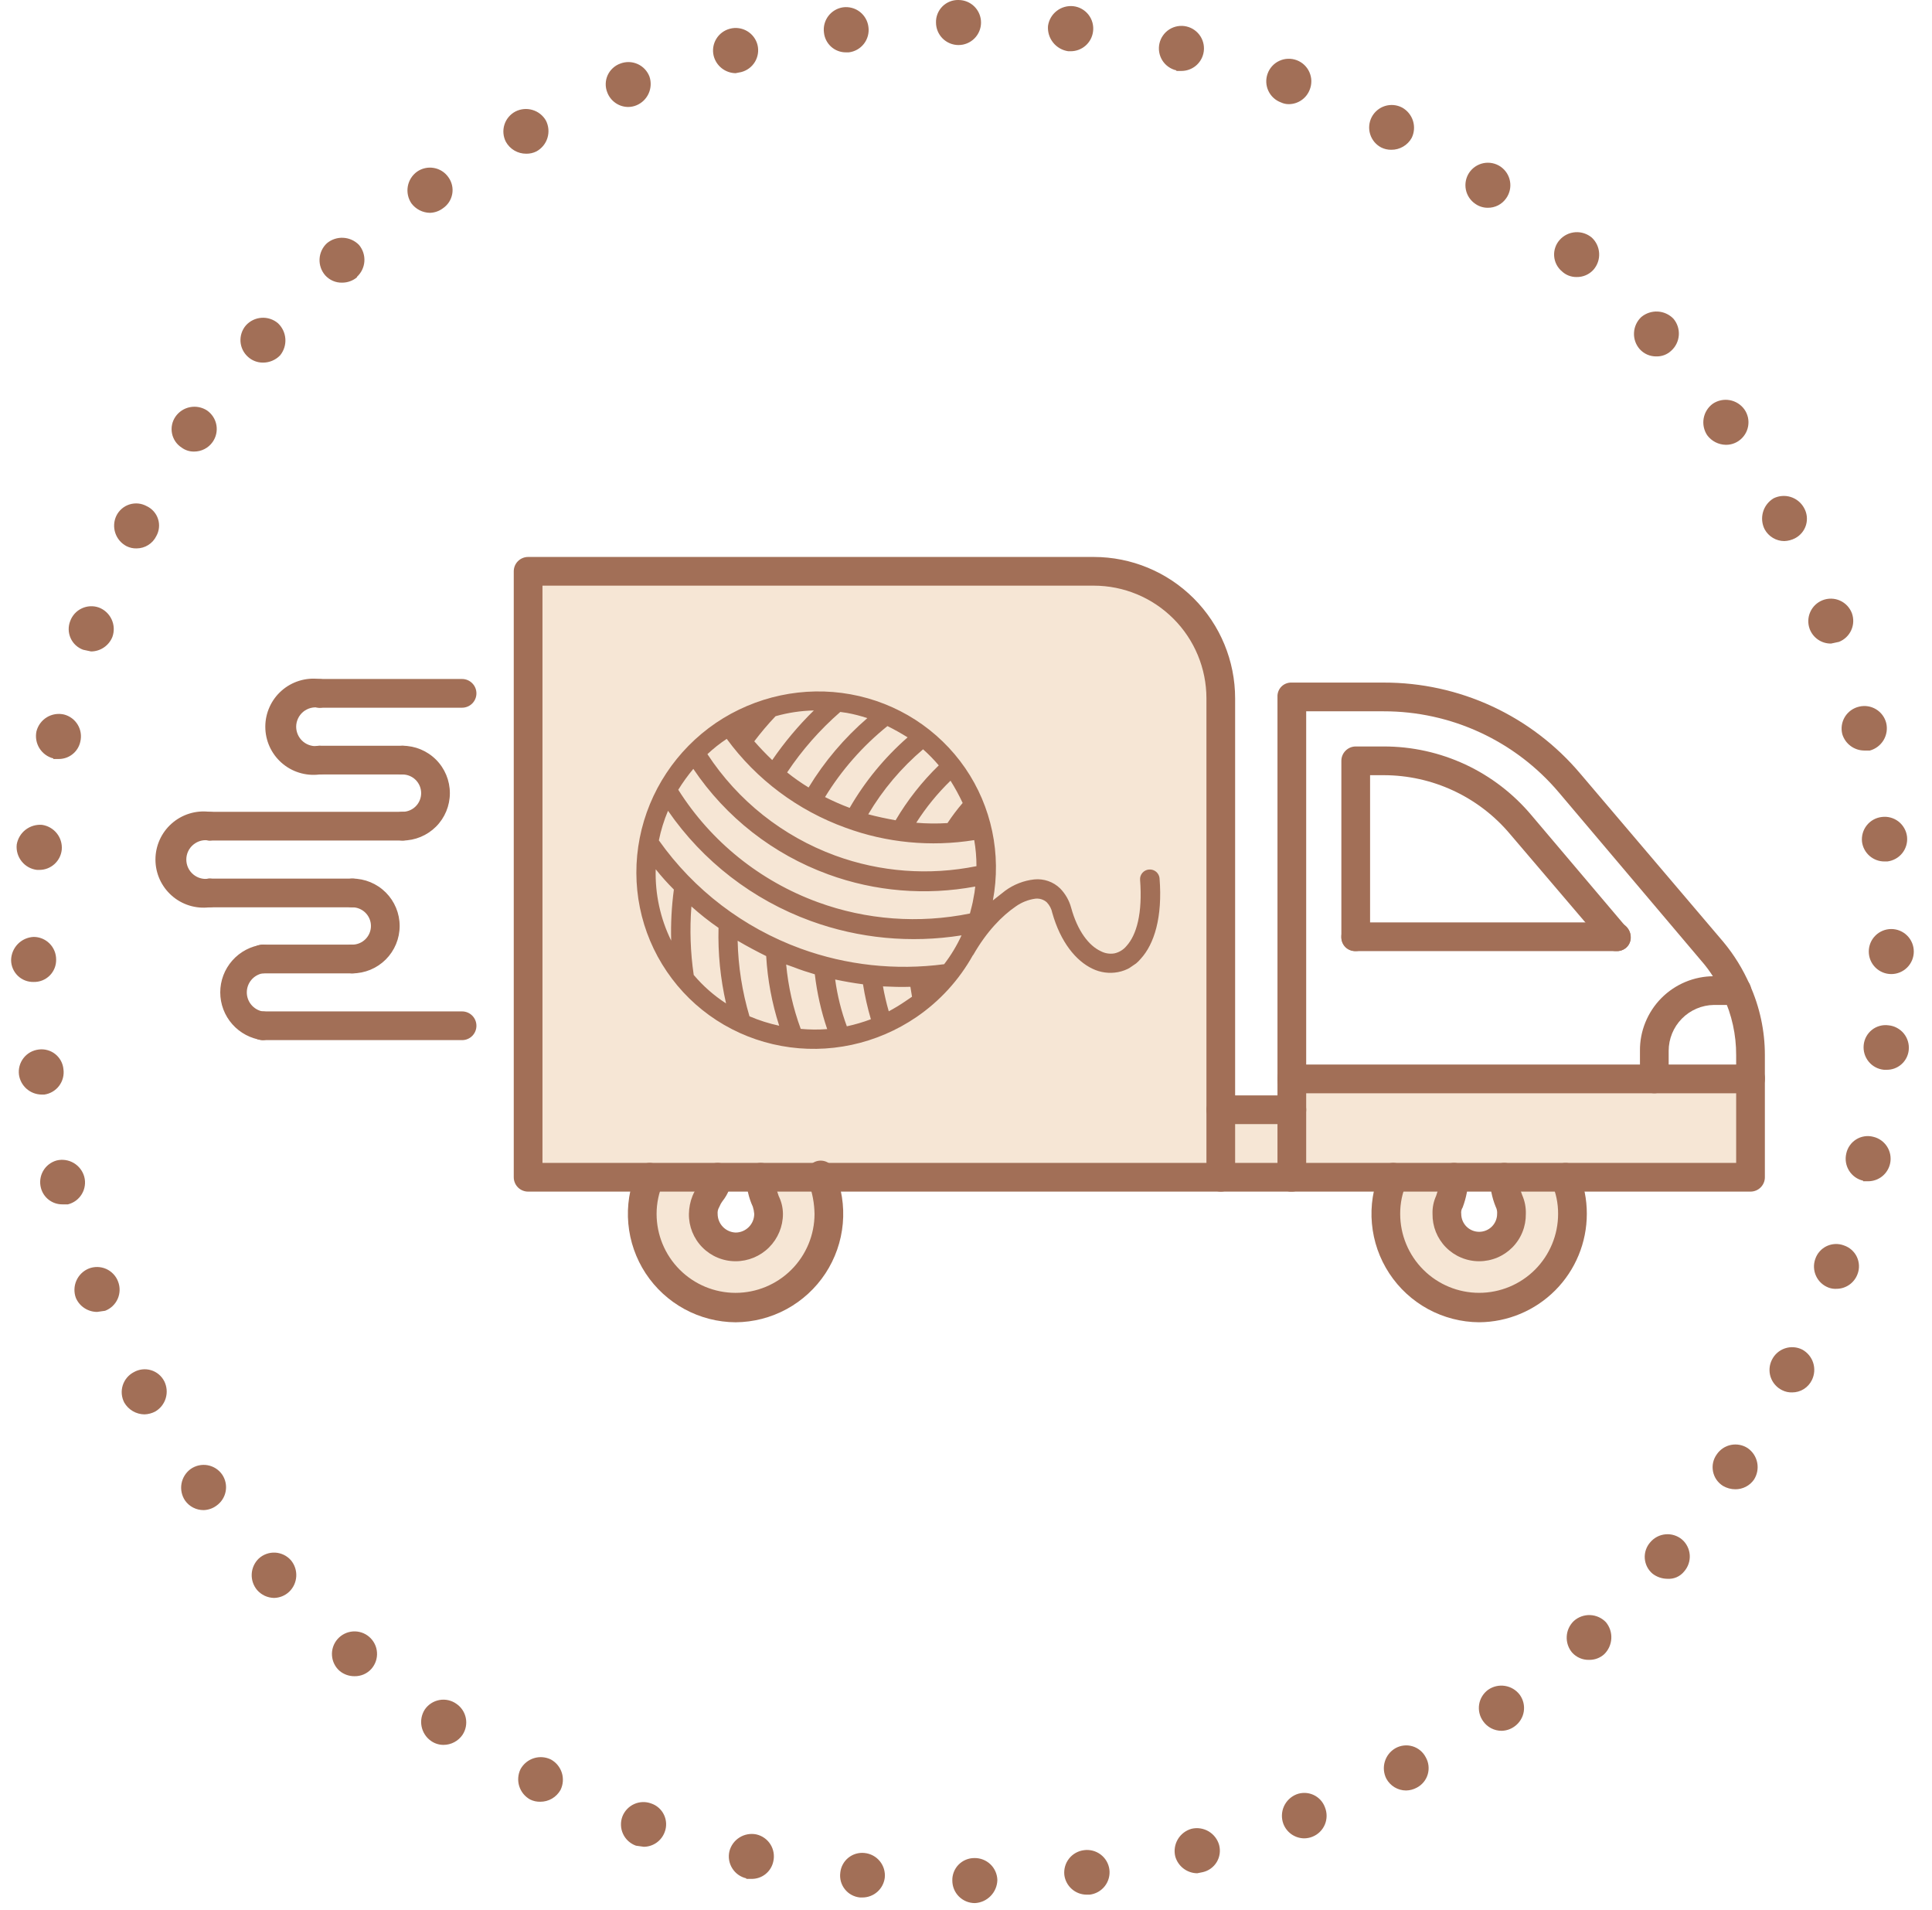 <svg width="87" height="86" viewBox="0 0 87 86" fill="none" xmlns="http://www.w3.org/2000/svg">
<path d="M42.884 84.666C42.88 84.534 42.904 84.403 42.952 84.28C43 84.157 43.072 84.045 43.164 83.951C43.257 83.856 43.367 83.781 43.488 83.73C43.61 83.679 43.741 83.652 43.873 83.652C44.006 83.649 44.138 83.672 44.263 83.72C44.387 83.768 44.501 83.84 44.597 83.931C44.694 84.023 44.771 84.133 44.825 84.255C44.879 84.377 44.909 84.508 44.912 84.641C44.906 84.91 44.798 85.167 44.609 85.36C44.421 85.553 44.167 85.668 43.898 85.68C43.629 85.68 43.371 85.573 43.181 85.383C42.991 85.193 42.884 84.935 42.884 84.666ZM38.727 85.427C38.594 85.414 38.465 85.375 38.349 85.312C38.231 85.249 38.129 85.162 38.046 85.058C37.963 84.954 37.902 84.834 37.866 84.706C37.831 84.577 37.822 84.443 37.839 84.311C37.852 84.181 37.89 84.055 37.952 83.94C38.014 83.825 38.098 83.723 38.199 83.64C38.301 83.558 38.417 83.496 38.543 83.459C38.668 83.422 38.8 83.41 38.929 83.424C39.063 83.437 39.192 83.476 39.311 83.539C39.429 83.602 39.533 83.688 39.618 83.791C39.703 83.895 39.767 84.015 39.805 84.143C39.843 84.272 39.856 84.406 39.842 84.54C39.811 84.786 39.691 85.012 39.504 85.176C39.317 85.34 39.076 85.429 38.828 85.427H38.727ZM47.928 84.413C47.9 84.148 47.977 83.882 48.143 83.673C48.309 83.464 48.551 83.329 48.816 83.297C49.081 83.261 49.35 83.332 49.564 83.493C49.778 83.655 49.919 83.894 49.956 84.159C49.974 84.293 49.965 84.428 49.93 84.558C49.895 84.688 49.834 84.809 49.752 84.915C49.669 85.022 49.566 85.11 49.449 85.176C49.332 85.242 49.203 85.284 49.069 85.3H48.942C48.694 85.302 48.454 85.213 48.267 85.049C48.08 84.886 47.959 84.659 47.928 84.413ZM33.606 84.565C33.476 84.535 33.353 84.48 33.245 84.403C33.136 84.325 33.044 84.227 32.974 84.114C32.903 84.001 32.855 83.875 32.833 83.744C32.811 83.612 32.816 83.478 32.846 83.348C32.912 83.089 33.075 82.866 33.302 82.724C33.528 82.583 33.801 82.534 34.062 82.588C34.192 82.618 34.315 82.673 34.423 82.75C34.532 82.827 34.624 82.925 34.695 83.038C34.766 83.151 34.813 83.277 34.835 83.409C34.857 83.54 34.853 83.675 34.823 83.804C34.776 84.03 34.651 84.232 34.47 84.376C34.29 84.519 34.065 84.595 33.834 84.59H33.606V84.565ZM52.922 83.576C52.86 83.314 52.902 83.038 53.039 82.807C53.176 82.575 53.398 82.406 53.657 82.334C53.919 82.272 54.195 82.314 54.427 82.451C54.658 82.588 54.828 82.81 54.9 83.069C54.933 83.198 54.941 83.331 54.922 83.463C54.904 83.594 54.858 83.72 54.79 83.834C54.721 83.947 54.631 84.046 54.523 84.123C54.416 84.201 54.294 84.257 54.164 84.286L53.911 84.337C53.686 84.334 53.468 84.258 53.29 84.121C53.111 83.984 52.983 83.793 52.922 83.576ZM28.638 83.095C28.51 83.049 28.393 82.979 28.293 82.888C28.193 82.797 28.112 82.687 28.056 82.564C27.999 82.441 27.967 82.308 27.963 82.173C27.958 82.038 27.981 81.903 28.029 81.776C28.126 81.53 28.315 81.33 28.557 81.221C28.798 81.112 29.073 81.102 29.322 81.194C29.449 81.236 29.565 81.303 29.665 81.392C29.765 81.481 29.846 81.589 29.902 81.71C29.959 81.831 29.991 81.962 29.996 82.095C30.001 82.229 29.979 82.362 29.93 82.486C29.859 82.678 29.731 82.843 29.564 82.961C29.396 83.079 29.197 83.143 28.992 83.145L28.638 83.095ZM57.789 82.106C57.697 81.854 57.706 81.575 57.815 81.329C57.924 81.084 58.124 80.89 58.372 80.788C58.495 80.739 58.627 80.716 58.759 80.719C58.891 80.722 59.021 80.752 59.142 80.806C59.263 80.861 59.371 80.939 59.461 81.035C59.551 81.132 59.62 81.247 59.665 81.371C59.765 81.62 59.763 81.898 59.659 82.145C59.554 82.392 59.356 82.588 59.107 82.689C58.987 82.739 58.858 82.764 58.727 82.765C58.523 82.763 58.324 82.698 58.156 82.581C57.989 82.463 57.861 82.298 57.789 82.106ZM23.872 81.016C23.638 80.887 23.463 80.673 23.382 80.418C23.302 80.163 23.323 79.887 23.441 79.647C23.57 79.413 23.784 79.238 24.039 79.157C24.294 79.077 24.57 79.098 24.81 79.216C25.044 79.345 25.219 79.559 25.3 79.814C25.38 80.069 25.359 80.345 25.241 80.585C25.15 80.747 25.018 80.882 24.857 80.976C24.697 81.07 24.514 81.118 24.328 81.117C24.17 81.121 24.014 81.086 23.872 81.016ZM62.428 80.078C62.308 79.841 62.283 79.567 62.359 79.313C62.434 79.058 62.604 78.842 62.834 78.709C62.95 78.643 63.078 78.601 63.21 78.586C63.343 78.57 63.477 78.582 63.605 78.62C63.733 78.658 63.852 78.721 63.954 78.806C64.057 78.891 64.141 78.996 64.203 79.115C64.269 79.231 64.311 79.359 64.326 79.491C64.341 79.624 64.33 79.758 64.292 79.886C64.254 80.014 64.191 80.133 64.106 80.235C64.021 80.338 63.916 80.423 63.797 80.484C63.649 80.564 63.484 80.608 63.315 80.61C63.133 80.609 62.955 80.56 62.799 80.466C62.643 80.372 62.515 80.238 62.428 80.078ZM19.41 78.38C19.189 78.226 19.036 77.991 18.984 77.726C18.931 77.461 18.985 77.187 19.132 76.96C19.208 76.85 19.305 76.755 19.418 76.683C19.53 76.61 19.657 76.561 19.788 76.537C19.921 76.513 20.056 76.516 20.187 76.545C20.318 76.575 20.442 76.629 20.551 76.707C20.771 76.856 20.924 77.086 20.976 77.347C21.028 77.608 20.976 77.878 20.83 78.101C20.735 78.242 20.606 78.357 20.456 78.436C20.306 78.516 20.138 78.557 19.968 78.557C19.768 78.557 19.573 78.495 19.41 78.38ZM66.788 77.493C66.71 77.384 66.653 77.262 66.622 77.132C66.591 77.002 66.586 76.867 66.607 76.735C66.628 76.603 66.675 76.477 66.746 76.363C66.816 76.25 66.908 76.151 67.016 76.073C67.237 75.921 67.507 75.859 67.772 75.902C68.037 75.944 68.274 76.087 68.436 76.301C68.514 76.409 68.571 76.532 68.602 76.662C68.633 76.791 68.638 76.926 68.617 77.058C68.596 77.19 68.549 77.317 68.478 77.43C68.408 77.544 68.316 77.643 68.208 77.721C68.039 77.847 67.835 77.918 67.625 77.923C67.461 77.924 67.299 77.886 67.153 77.811C67.008 77.736 66.882 77.627 66.788 77.493ZM15.304 75.236C15.201 75.149 15.117 75.042 15.056 74.921C14.995 74.801 14.959 74.67 14.95 74.535C14.94 74.401 14.958 74.266 15.001 74.138C15.045 74.01 15.113 73.892 15.203 73.791C15.379 73.592 15.626 73.469 15.892 73.45C16.157 73.431 16.42 73.517 16.622 73.69C16.725 73.778 16.809 73.885 16.87 74.005C16.931 74.125 16.967 74.257 16.976 74.391C16.986 74.526 16.968 74.661 16.925 74.789C16.881 74.916 16.813 75.034 16.724 75.135C16.628 75.242 16.511 75.326 16.38 75.383C16.248 75.44 16.106 75.468 15.963 75.465C15.724 75.467 15.491 75.386 15.304 75.236ZM70.793 74.4C70.623 74.198 70.537 73.939 70.551 73.675C70.565 73.411 70.679 73.163 70.87 72.98C71.07 72.799 71.333 72.704 71.602 72.713C71.872 72.723 72.127 72.837 72.314 73.031C72.486 73.237 72.574 73.501 72.559 73.768C72.545 74.036 72.431 74.289 72.238 74.476C72.051 74.645 71.806 74.735 71.554 74.729C71.411 74.733 71.269 74.705 71.138 74.648C71.006 74.591 70.889 74.507 70.793 74.4ZM11.578 71.586C11.408 71.384 11.321 71.125 11.335 70.861C11.349 70.598 11.463 70.349 11.654 70.166C11.753 70.076 11.869 70.005 11.996 69.96C12.123 69.914 12.258 69.894 12.392 69.901C12.527 69.909 12.658 69.942 12.78 70.001C12.901 70.059 13.009 70.142 13.099 70.243C13.269 70.445 13.355 70.704 13.341 70.967C13.327 71.231 13.213 71.48 13.023 71.662C12.838 71.838 12.593 71.937 12.338 71.941C12.194 71.938 12.051 71.905 11.92 71.844C11.79 71.783 11.673 71.695 11.578 71.586ZM74.418 70.851C74.316 70.766 74.233 70.661 74.172 70.543C74.112 70.424 74.076 70.295 74.066 70.163C74.057 70.03 74.074 69.897 74.117 69.772C74.16 69.646 74.228 69.53 74.317 69.431C74.489 69.228 74.735 69.1 75.001 69.077C75.266 69.053 75.531 69.135 75.737 69.305C75.839 69.392 75.924 69.499 75.984 69.62C76.045 69.74 76.081 69.871 76.091 70.006C76.1 70.14 76.083 70.275 76.039 70.403C75.996 70.531 75.927 70.649 75.838 70.75C75.748 70.862 75.631 70.951 75.499 71.009C75.366 71.066 75.222 71.09 75.078 71.079C74.839 71.077 74.607 70.997 74.418 70.851ZM8.333 67.556C8.183 67.332 8.126 67.059 8.173 66.795C8.221 66.53 8.369 66.294 8.586 66.136C8.696 66.059 8.82 66.004 8.951 65.975C9.082 65.946 9.217 65.943 9.349 65.966C9.481 65.99 9.607 66.04 9.72 66.112C9.833 66.185 9.93 66.279 10.006 66.389C10.154 66.609 10.211 66.878 10.163 67.138C10.116 67.399 9.968 67.63 9.752 67.784C9.584 67.91 9.38 67.981 9.169 67.987C9.006 67.988 8.844 67.949 8.698 67.874C8.552 67.799 8.427 67.69 8.333 67.556ZM77.587 66.897C77.472 66.825 77.373 66.73 77.295 66.619C77.218 66.507 77.165 66.38 77.139 66.247C77.113 66.114 77.114 65.977 77.143 65.844C77.172 65.712 77.229 65.587 77.308 65.477C77.458 65.257 77.687 65.104 77.948 65.052C78.209 65 78.48 65.052 78.702 65.198C78.924 65.352 79.077 65.586 79.129 65.851C79.181 66.116 79.128 66.391 78.981 66.618C78.887 66.752 78.762 66.861 78.616 66.936C78.47 67.011 78.309 67.05 78.145 67.049C77.948 67.049 77.756 66.996 77.587 66.897ZM5.595 63.145C5.534 63.027 5.496 62.898 5.484 62.765C5.472 62.632 5.487 62.498 5.527 62.371C5.567 62.244 5.632 62.126 5.717 62.024C5.803 61.922 5.908 61.837 6.026 61.776C6.142 61.71 6.27 61.668 6.402 61.653C6.535 61.637 6.669 61.649 6.797 61.687C6.925 61.724 7.044 61.788 7.147 61.873C7.249 61.958 7.334 62.063 7.395 62.181C7.515 62.418 7.54 62.692 7.464 62.947C7.389 63.201 7.219 63.417 6.989 63.55C6.84 63.628 6.676 63.671 6.508 63.677C6.322 63.675 6.141 63.626 5.981 63.532C5.821 63.439 5.688 63.305 5.595 63.145ZM80.249 62.587C80.128 62.528 80.021 62.445 79.933 62.344C79.844 62.243 79.777 62.125 79.734 61.998C79.692 61.871 79.675 61.736 79.685 61.602C79.695 61.468 79.732 61.338 79.792 61.218C79.852 61.098 79.934 60.99 80.035 60.902C80.136 60.814 80.254 60.746 80.382 60.704C80.509 60.662 80.643 60.645 80.777 60.655C80.911 60.665 81.042 60.701 81.161 60.762C81.395 60.891 81.571 61.105 81.651 61.36C81.731 61.615 81.71 61.891 81.592 62.131C81.511 62.298 81.385 62.438 81.229 62.537C81.072 62.636 80.89 62.688 80.705 62.688C80.547 62.694 80.39 62.659 80.249 62.587ZM3.415 58.43C3.323 58.177 3.332 57.899 3.441 57.653C3.55 57.407 3.749 57.213 3.998 57.112C4.123 57.063 4.256 57.039 4.39 57.042C4.524 57.045 4.656 57.074 4.779 57.128C4.901 57.182 5.012 57.26 5.104 57.358C5.197 57.455 5.269 57.569 5.316 57.695C5.365 57.819 5.389 57.953 5.386 58.087C5.383 58.221 5.354 58.353 5.3 58.475C5.246 58.598 5.168 58.709 5.07 58.801C4.973 58.893 4.859 58.965 4.733 59.013L4.378 59.064C4.173 59.065 3.972 59.005 3.801 58.892C3.629 58.78 3.495 58.619 3.415 58.43ZM82.353 57.974C82.101 57.882 81.896 57.695 81.782 57.453C81.668 57.21 81.654 56.933 81.744 56.681C81.787 56.554 81.854 56.437 81.943 56.338C82.032 56.238 82.14 56.157 82.261 56.1C82.382 56.044 82.513 56.012 82.646 56.007C82.779 56.002 82.912 56.024 83.037 56.072C83.164 56.115 83.28 56.182 83.38 56.271C83.48 56.36 83.561 56.468 83.618 56.589C83.674 56.71 83.706 56.841 83.711 56.974C83.716 57.108 83.694 57.241 83.645 57.365C83.574 57.557 83.446 57.722 83.279 57.84C83.111 57.958 82.912 58.022 82.708 58.024C82.587 58.032 82.466 58.015 82.353 57.974ZM1.844 53.487C1.774 53.228 1.809 52.952 1.942 52.719C2.075 52.486 2.295 52.316 2.553 52.245C2.815 52.182 3.091 52.224 3.323 52.361C3.554 52.498 3.724 52.72 3.795 52.98C3.83 53.11 3.838 53.245 3.819 53.378C3.801 53.511 3.756 53.639 3.687 53.755C3.619 53.87 3.528 53.971 3.421 54.051C3.313 54.131 3.191 54.189 3.06 54.222H2.807C2.587 54.224 2.374 54.152 2.199 54.019C2.025 53.886 1.9 53.699 1.844 53.487ZM83.899 53.157C83.769 53.127 83.646 53.072 83.538 52.995C83.429 52.917 83.337 52.819 83.266 52.706C83.196 52.593 83.148 52.468 83.126 52.336C83.104 52.205 83.109 52.07 83.138 51.94C83.165 51.809 83.218 51.684 83.295 51.574C83.371 51.463 83.47 51.37 83.583 51.299C83.697 51.227 83.824 51.18 83.957 51.16C84.09 51.139 84.225 51.146 84.355 51.18C84.612 51.24 84.835 51.399 84.977 51.621C85.119 51.844 85.169 52.113 85.116 52.371C85.069 52.6 84.945 52.805 84.765 52.953C84.585 53.1 84.36 53.181 84.127 53.182H83.899V53.157ZM0.855 48.392C0.837 48.258 0.846 48.123 0.881 47.993C0.916 47.863 0.977 47.742 1.06 47.635C1.142 47.529 1.245 47.441 1.362 47.374C1.479 47.309 1.609 47.267 1.742 47.251C1.874 47.233 2.008 47.242 2.136 47.278C2.265 47.313 2.385 47.374 2.489 47.457C2.593 47.54 2.679 47.643 2.743 47.76C2.806 47.877 2.845 48.006 2.857 48.138C2.894 48.404 2.823 48.672 2.662 48.886C2.5 49.1 2.261 49.241 1.996 49.279H1.869C1.622 49.275 1.384 49.184 1.199 49.022C1.013 48.859 0.891 48.636 0.855 48.392ZM84.837 48.163C84.704 48.151 84.574 48.112 84.456 48.049C84.337 47.986 84.233 47.9 84.148 47.796C84.063 47.692 84 47.573 83.961 47.444C83.923 47.316 83.91 47.181 83.924 47.048C83.937 46.916 83.976 46.787 84.039 46.67C84.103 46.553 84.189 46.45 84.293 46.367C84.397 46.284 84.517 46.223 84.645 46.188C84.774 46.152 84.908 46.143 85.04 46.161C85.173 46.173 85.303 46.212 85.421 46.276C85.539 46.339 85.644 46.424 85.729 46.528C85.814 46.632 85.877 46.751 85.915 46.88C85.954 47.008 85.966 47.143 85.952 47.276C85.927 47.525 85.808 47.755 85.62 47.919C85.432 48.084 85.188 48.171 84.938 48.163H84.837ZM0.5 43.22C0.506 42.951 0.614 42.694 0.802 42.501C0.99 42.308 1.245 42.194 1.514 42.181C1.783 42.181 2.041 42.288 2.231 42.478C2.421 42.668 2.528 42.926 2.528 43.195C2.531 43.329 2.508 43.462 2.458 43.587C2.408 43.712 2.334 43.825 2.239 43.92C2.144 44.014 2.031 44.089 1.906 44.139C1.781 44.189 1.648 44.212 1.514 44.209C1.382 44.212 1.251 44.189 1.128 44.141C1.005 44.093 0.893 44.021 0.798 43.928C0.704 43.836 0.629 43.726 0.578 43.605C0.526 43.483 0.5 43.352 0.5 43.22ZM84.153 42.84C84.153 42.571 84.259 42.313 84.45 42.123C84.64 41.933 84.897 41.826 85.166 41.826C85.435 41.826 85.693 41.933 85.883 42.123C86.074 42.313 86.18 42.571 86.18 42.84C86.18 43.109 86.074 43.367 85.883 43.557C85.693 43.747 85.435 43.854 85.166 43.854C84.897 43.854 84.64 43.747 84.45 43.557C84.259 43.367 84.153 43.109 84.153 42.84ZM1.666 39.164C1.394 39.133 1.146 38.995 0.976 38.781C0.805 38.568 0.725 38.296 0.753 38.024C0.797 37.759 0.939 37.521 1.15 37.357C1.362 37.193 1.627 37.114 1.894 37.136C2.156 37.174 2.394 37.311 2.559 37.518C2.724 37.725 2.804 37.988 2.781 38.252C2.756 38.503 2.638 38.735 2.451 38.904C2.263 39.073 2.02 39.166 1.767 39.164H1.666ZM83.848 37.897C83.82 37.632 83.897 37.366 84.063 37.157C84.229 36.948 84.471 36.813 84.736 36.782C84.869 36.764 85.004 36.773 85.134 36.808C85.264 36.843 85.385 36.904 85.492 36.986C85.598 37.069 85.686 37.172 85.752 37.289C85.819 37.406 85.861 37.535 85.876 37.669C85.905 37.934 85.828 38.2 85.662 38.409C85.496 38.617 85.254 38.752 84.989 38.784H84.862C84.614 38.786 84.374 38.697 84.187 38.533C84 38.37 83.879 38.143 83.848 37.897ZM2.401 34.145C2.142 34.079 1.919 33.916 1.777 33.689C1.636 33.463 1.587 33.19 1.641 32.928C1.707 32.664 1.874 32.437 2.106 32.294C2.339 32.152 2.617 32.107 2.883 32.168C3.14 32.234 3.362 32.398 3.499 32.626C3.637 32.854 3.679 33.126 3.618 33.385C3.571 33.611 3.446 33.813 3.265 33.956C3.085 34.1 2.86 34.175 2.629 34.171H2.401V34.145ZM82.961 33.055C82.927 32.924 82.92 32.787 82.94 32.652C82.96 32.518 83.007 32.389 83.078 32.273C83.149 32.157 83.243 32.057 83.353 31.978C83.464 31.899 83.589 31.843 83.722 31.813C83.98 31.752 84.253 31.794 84.48 31.932C84.708 32.069 84.872 32.291 84.938 32.548C85.001 32.81 84.959 33.086 84.822 33.318C84.684 33.549 84.463 33.719 84.203 33.79H83.95C83.728 33.789 83.513 33.717 83.335 33.585C83.157 33.453 83.026 33.267 82.961 33.055ZM3.745 29.253C3.62 29.208 3.506 29.138 3.409 29.049C3.312 28.959 3.234 28.85 3.18 28.73C3.126 28.609 3.096 28.479 3.093 28.347C3.09 28.215 3.113 28.083 3.162 27.96C3.253 27.709 3.441 27.503 3.683 27.39C3.925 27.276 4.202 27.262 4.454 27.352C4.708 27.448 4.913 27.641 5.027 27.887C5.141 28.133 5.154 28.414 5.063 28.67C4.987 28.863 4.854 29.03 4.682 29.147C4.511 29.265 4.308 29.328 4.1 29.329L3.745 29.253ZM81.491 28.315C81.4 28.066 81.41 27.791 81.519 27.55C81.628 27.308 81.827 27.119 82.074 27.022C82.199 26.973 82.332 26.949 82.466 26.952C82.6 26.955 82.732 26.984 82.855 27.039C82.977 27.093 83.088 27.171 83.18 27.268C83.272 27.365 83.344 27.48 83.392 27.605C83.483 27.854 83.473 28.129 83.364 28.37C83.255 28.612 83.056 28.802 82.809 28.898L82.454 28.974C82.245 28.977 82.04 28.915 81.868 28.797C81.696 28.679 81.564 28.511 81.491 28.315ZM5.697 24.589C5.458 24.464 5.277 24.252 5.192 23.996C5.107 23.741 5.124 23.463 5.24 23.22C5.299 23.099 5.382 22.992 5.484 22.904C5.585 22.816 5.704 22.75 5.832 22.71C5.96 22.67 6.095 22.656 6.229 22.669C6.362 22.683 6.492 22.724 6.609 22.789C6.729 22.845 6.836 22.925 6.923 23.025C7.011 23.124 7.077 23.241 7.117 23.367C7.158 23.493 7.172 23.626 7.158 23.758C7.145 23.889 7.105 24.017 7.04 24.132C6.959 24.299 6.833 24.44 6.676 24.538C6.52 24.637 6.338 24.689 6.153 24.69C5.995 24.695 5.838 24.66 5.697 24.589ZM79.463 23.828C79.341 23.588 79.316 23.31 79.391 23.051C79.466 22.792 79.637 22.572 79.868 22.434C80.108 22.316 80.384 22.295 80.639 22.375C80.894 22.456 81.108 22.631 81.237 22.865C81.303 22.981 81.346 23.109 81.361 23.241C81.376 23.374 81.365 23.508 81.327 23.636C81.289 23.764 81.225 23.883 81.14 23.985C81.055 24.088 80.95 24.173 80.832 24.234C80.683 24.311 80.518 24.354 80.35 24.36C80.168 24.36 79.99 24.31 79.834 24.216C79.677 24.122 79.549 23.988 79.463 23.828ZM8.181 20.152C8.069 20.081 7.973 19.987 7.898 19.878C7.824 19.768 7.772 19.645 7.746 19.515C7.72 19.384 7.72 19.25 7.747 19.12C7.774 18.991 7.827 18.867 7.902 18.758C8.056 18.537 8.29 18.383 8.555 18.331C8.82 18.279 9.095 18.332 9.322 18.479C9.432 18.555 9.526 18.653 9.599 18.765C9.672 18.878 9.721 19.004 9.745 19.136C9.768 19.268 9.765 19.404 9.736 19.535C9.707 19.666 9.652 19.789 9.575 19.899C9.481 20.033 9.355 20.142 9.21 20.217C9.064 20.292 8.902 20.331 8.739 20.33C8.538 20.334 8.342 20.271 8.181 20.152ZM76.877 19.595C76.728 19.371 76.671 19.099 76.718 18.834C76.765 18.569 76.913 18.333 77.131 18.175C77.354 18.026 77.627 17.968 77.892 18.016C78.156 18.063 78.392 18.211 78.55 18.429C78.628 18.538 78.682 18.662 78.712 18.793C78.741 18.924 78.743 19.059 78.72 19.191C78.696 19.323 78.647 19.45 78.574 19.562C78.501 19.675 78.407 19.772 78.297 19.848C78.126 19.967 77.922 20.029 77.714 20.026C77.551 20.023 77.39 19.982 77.245 19.908C77.1 19.833 76.974 19.726 76.877 19.595ZM11.172 16.071C10.972 15.895 10.849 15.648 10.83 15.382C10.812 15.117 10.898 14.854 11.071 14.652C11.251 14.45 11.503 14.327 11.773 14.308C12.042 14.289 12.309 14.376 12.515 14.55C12.712 14.734 12.831 14.985 12.85 15.253C12.869 15.521 12.785 15.786 12.617 15.995C12.516 16.101 12.394 16.185 12.258 16.242C12.123 16.299 11.978 16.327 11.831 16.325C11.588 16.324 11.353 16.234 11.172 16.071ZM73.835 15.716C73.658 15.513 73.566 15.248 73.581 14.979C73.595 14.709 73.713 14.455 73.911 14.271C74.118 14.1 74.381 14.012 74.649 14.026C74.917 14.04 75.169 14.155 75.356 14.348C75.531 14.554 75.618 14.821 75.599 15.091C75.58 15.36 75.457 15.612 75.255 15.792C75.077 15.96 74.84 16.05 74.596 16.046C74.453 16.049 74.311 16.022 74.179 15.965C74.048 15.908 73.931 15.823 73.835 15.716ZM14.645 12.396C14.467 12.192 14.376 11.928 14.39 11.658C14.404 11.388 14.523 11.134 14.721 10.951C14.927 10.779 15.19 10.691 15.458 10.706C15.726 10.72 15.979 10.834 16.166 11.027C16.34 11.233 16.427 11.5 16.408 11.77C16.389 12.04 16.266 12.291 16.064 12.472H16.09C15.9 12.636 15.657 12.726 15.405 12.725C15.262 12.729 15.12 12.701 14.989 12.644C14.858 12.587 14.74 12.502 14.645 12.396ZM70.337 12.218C70.235 12.133 70.151 12.028 70.091 11.91C70.03 11.792 69.994 11.662 69.985 11.53C69.975 11.397 69.993 11.264 70.036 11.139C70.079 11.013 70.147 10.897 70.236 10.799C70.416 10.597 70.668 10.474 70.938 10.455C71.207 10.436 71.474 10.523 71.681 10.697C71.879 10.881 71.997 11.135 72.011 11.404C72.026 11.674 71.934 11.939 71.757 12.142C71.661 12.249 71.544 12.334 71.413 12.39C71.281 12.447 71.139 12.475 70.996 12.472C70.752 12.476 70.515 12.385 70.337 12.218ZM18.523 9.151C18.374 8.927 18.317 8.655 18.364 8.39C18.411 8.125 18.559 7.889 18.777 7.731C18.886 7.654 19.01 7.599 19.141 7.57C19.272 7.541 19.407 7.538 19.54 7.562C19.672 7.585 19.798 7.635 19.91 7.707C20.023 7.78 20.12 7.874 20.196 7.985C20.273 8.092 20.327 8.214 20.356 8.343C20.385 8.472 20.388 8.606 20.364 8.735C20.34 8.865 20.291 8.989 20.219 9.1C20.146 9.21 20.052 9.305 19.943 9.379C19.774 9.506 19.57 9.576 19.36 9.582C19.197 9.579 19.036 9.539 18.891 9.464C18.746 9.389 18.62 9.282 18.523 9.151ZM66.433 9.176C66.213 9.027 66.061 8.797 66.009 8.536C65.957 8.275 66.009 8.005 66.154 7.782C66.229 7.67 66.324 7.573 66.436 7.498C66.548 7.423 66.674 7.371 66.806 7.345C66.938 7.319 67.074 7.32 67.206 7.347C67.338 7.374 67.463 7.427 67.574 7.503C67.684 7.579 67.779 7.677 67.851 7.789C67.924 7.902 67.974 8.028 67.997 8.16C68.021 8.292 68.018 8.428 67.989 8.558C67.96 8.689 67.905 8.813 67.828 8.923C67.735 9.058 67.61 9.169 67.464 9.244C67.318 9.319 67.155 9.357 66.991 9.354C66.791 9.354 66.596 9.292 66.433 9.176ZM22.782 6.388C22.72 6.27 22.683 6.141 22.671 6.008C22.659 5.875 22.674 5.741 22.714 5.614C22.754 5.487 22.818 5.369 22.904 5.267C22.99 5.165 23.095 5.08 23.213 5.019C23.45 4.899 23.724 4.874 23.978 4.95C24.233 5.025 24.449 5.195 24.582 5.425C24.707 5.667 24.733 5.949 24.652 6.21C24.572 6.471 24.391 6.69 24.151 6.819C24.009 6.889 23.853 6.923 23.695 6.92C23.509 6.921 23.326 6.872 23.166 6.779C23.005 6.685 22.873 6.55 22.782 6.388ZM62.2 6.641C62.082 6.58 61.977 6.496 61.891 6.394C61.806 6.291 61.741 6.173 61.701 6.046C61.661 5.919 61.646 5.785 61.658 5.653C61.67 5.52 61.707 5.391 61.769 5.272C61.831 5.154 61.915 5.049 62.017 4.964C62.119 4.878 62.237 4.813 62.364 4.773C62.491 4.733 62.625 4.719 62.758 4.73C62.891 4.742 63.02 4.78 63.138 4.842C63.372 4.971 63.547 5.185 63.628 5.44C63.708 5.695 63.687 5.971 63.569 6.21C63.478 6.373 63.346 6.508 63.185 6.601C63.025 6.695 62.842 6.744 62.656 6.743C62.498 6.746 62.342 6.711 62.2 6.641ZM27.345 4.157C27.296 4.034 27.273 3.903 27.276 3.77C27.279 3.638 27.309 3.508 27.363 3.387C27.418 3.267 27.495 3.159 27.593 3.069C27.689 2.979 27.803 2.909 27.928 2.864C28.053 2.815 28.186 2.792 28.32 2.794C28.454 2.797 28.586 2.827 28.709 2.881C28.831 2.935 28.942 3.013 29.034 3.11C29.126 3.208 29.198 3.322 29.246 3.447C29.331 3.697 29.317 3.969 29.209 4.209C29.101 4.449 28.906 4.639 28.663 4.74C28.542 4.79 28.413 4.816 28.283 4.816C28.078 4.814 27.879 4.75 27.712 4.632C27.544 4.514 27.416 4.349 27.345 4.157ZM57.688 4.613C57.436 4.522 57.231 4.335 57.117 4.092C57.003 3.85 56.99 3.573 57.08 3.321C57.125 3.193 57.195 3.076 57.286 2.976C57.377 2.876 57.487 2.795 57.61 2.739C57.733 2.682 57.866 2.65 58.001 2.646C58.136 2.641 58.271 2.664 58.398 2.712C58.523 2.76 58.638 2.832 58.735 2.924C58.832 3.016 58.91 3.127 58.964 3.25C59.018 3.372 59.048 3.504 59.051 3.638C59.053 3.772 59.03 3.906 58.981 4.03C58.909 4.222 58.781 4.388 58.614 4.505C58.446 4.623 58.247 4.687 58.043 4.689C57.92 4.691 57.799 4.665 57.688 4.613ZM32.136 2.509C32.074 2.251 32.117 1.978 32.255 1.751C32.392 1.523 32.613 1.359 32.871 1.293C33.001 1.258 33.136 1.25 33.269 1.269C33.402 1.287 33.53 1.332 33.646 1.401C33.761 1.469 33.862 1.56 33.942 1.667C34.023 1.775 34.081 1.897 34.113 2.028C34.175 2.286 34.132 2.559 33.995 2.787C33.857 3.014 33.636 3.179 33.378 3.245L33.124 3.295C32.896 3.291 32.676 3.212 32.497 3.07C32.318 2.928 32.191 2.731 32.136 2.509ZM52.973 3.168C52.843 3.139 52.72 3.083 52.612 3.006C52.503 2.929 52.411 2.831 52.34 2.718C52.27 2.605 52.222 2.479 52.2 2.347C52.178 2.216 52.182 2.082 52.212 1.952C52.242 1.822 52.297 1.699 52.375 1.591C52.452 1.482 52.55 1.39 52.663 1.319C52.776 1.249 52.902 1.201 53.033 1.179C53.165 1.157 53.299 1.161 53.429 1.191C53.559 1.221 53.682 1.276 53.79 1.354C53.899 1.431 53.991 1.529 54.062 1.642C54.132 1.755 54.18 1.881 54.202 2.012C54.224 2.144 54.22 2.278 54.19 2.408C54.138 2.632 54.012 2.831 53.833 2.974C53.653 3.116 53.43 3.194 53.201 3.194H52.973V3.168ZM37.104 1.47C37.068 1.205 37.139 0.936 37.3 0.722C37.462 0.508 37.701 0.367 37.966 0.329C38.099 0.312 38.235 0.321 38.365 0.356C38.495 0.391 38.616 0.452 38.722 0.534C38.828 0.617 38.917 0.72 38.983 0.837C39.049 0.954 39.091 1.083 39.107 1.217C39.125 1.35 39.116 1.485 39.081 1.615C39.045 1.745 38.985 1.867 38.902 1.973C38.82 2.079 38.717 2.168 38.599 2.234C38.482 2.3 38.353 2.342 38.22 2.357H38.093C37.847 2.359 37.61 2.268 37.427 2.104C37.245 1.94 37.13 1.714 37.104 1.47ZM48.106 2.307C47.837 2.269 47.593 2.13 47.423 1.917C47.253 1.705 47.171 1.437 47.193 1.166C47.231 0.899 47.371 0.657 47.584 0.492C47.797 0.326 48.066 0.25 48.334 0.279C48.468 0.294 48.597 0.336 48.714 0.402C48.831 0.468 48.934 0.557 49.017 0.663C49.099 0.769 49.16 0.891 49.195 1.021C49.23 1.151 49.239 1.286 49.221 1.419C49.19 1.666 49.07 1.892 48.883 2.056C48.696 2.219 48.456 2.309 48.207 2.307H48.106ZM42.149 1.014C42.145 0.88 42.169 0.746 42.219 0.622C42.269 0.497 42.343 0.384 42.438 0.289C42.533 0.194 42.646 0.12 42.771 0.07C42.895 0.02 43.029 -0.004 43.163 -0C43.432 -0 43.69 0.107 43.88 0.297C44.07 0.487 44.177 0.745 44.177 1.014C44.177 1.283 44.07 1.541 43.88 1.731C43.69 1.921 43.432 2.028 43.163 2.028C42.894 2.028 42.636 1.921 42.446 1.731C42.256 1.541 42.149 1.283 42.149 1.014Z" fill="#A26F57"/>
<path d="M58.14 49.964H54.973V53.005H58.14V49.964Z" fill="#F6E6D5"/>
<path d="M74.495 48.541H78.794H78.826V53.001H70.487H67.74H65.477H62.729H58.172V49.963V48.541H74.495Z" fill="#F6E6D5"/>
<path d="M70.489 53.002C70.695 53.527 70.805 54.086 70.812 54.65C70.812 55.764 70.37 56.833 69.582 57.621C68.793 58.409 67.725 58.852 66.61 58.852C65.496 58.852 64.427 58.409 63.639 57.621C62.851 56.833 62.408 55.764 62.408 54.65C62.41 54.082 62.532 53.52 62.764 53.002H65.479C65.482 53.38 65.405 53.754 65.253 54.1C65.187 54.276 65.154 54.462 65.156 54.65C65.156 55.036 65.309 55.406 65.582 55.678C65.855 55.951 66.224 56.105 66.61 56.105C66.996 56.105 67.366 55.951 67.639 55.678C67.912 55.406 68.065 55.036 68.065 54.65C68.067 54.462 68.034 54.276 67.968 54.1C67.816 53.754 67.739 53.38 67.742 53.002H70.489Z" fill="#F6E6D5"/>
<path d="M37.002 53.002C37.224 53.522 37.334 54.084 37.325 54.65C37.325 55.764 36.882 56.833 36.094 57.621C35.306 58.409 34.237 58.852 33.123 58.852C32.008 58.852 30.94 58.409 30.152 57.621C29.364 56.833 28.921 55.764 28.921 54.65C28.923 54.082 29.044 53.52 29.276 53.002H32.315C32.315 53.357 31.927 53.745 31.765 54.1C31.699 54.276 31.666 54.462 31.668 54.65C31.664 54.844 31.698 55.036 31.77 55.217C31.841 55.397 31.947 55.561 32.083 55.699C32.218 55.838 32.38 55.948 32.559 56.023C32.737 56.098 32.929 56.137 33.123 56.137C33.517 56.137 33.895 55.98 34.174 55.701C34.453 55.422 34.61 55.044 34.61 54.65C34.601 54.46 34.557 54.274 34.48 54.1C34.328 53.754 34.251 53.38 34.254 53.002H37.002Z" fill="#F6E6D5"/>
<path d="M31.022 34.997C29.984 36.066 29.402 37.495 29.397 38.985C29.391 40.474 29.964 41.907 30.994 42.983C32.023 44.059 33.431 44.694 34.919 44.754C36.407 44.814 37.86 44.294 38.973 43.304L39.167 43.143C40.247 42.063 40.854 40.598 40.854 39.07C40.854 37.543 40.247 36.078 39.167 34.997C38.087 33.917 36.622 33.31 35.094 33.31C33.567 33.31 32.102 33.917 31.022 34.997ZM54.973 49.963V53.001H23.781V25.721H49.252C50.769 25.721 52.224 26.323 53.297 27.396C54.37 28.469 54.973 29.924 54.973 31.442V49.963Z" fill="#F6E6D5"/>
<path d="M36.419 37.195C36.49 37.131 36.582 37.096 36.678 37.096C36.773 37.096 36.865 37.131 36.936 37.195L36.387 37.26C36.419 37.227 36.419 37.227 36.419 37.195Z" fill="#A26F57"/>
<path d="M54.973 53.648H23.781C23.61 53.648 23.445 53.58 23.324 53.459C23.203 53.337 23.135 53.173 23.135 53.002V25.721C23.135 25.549 23.203 25.385 23.324 25.264C23.445 25.143 23.61 25.075 23.781 25.075H49.252C50.941 25.075 52.56 25.745 53.754 26.939C54.949 28.134 55.619 29.753 55.619 31.442V53.002C55.619 53.173 55.551 53.337 55.43 53.459C55.309 53.58 55.144 53.648 54.973 53.648ZM24.428 52.355H54.327V31.442C54.327 30.096 53.792 28.805 52.84 27.854C51.889 26.902 50.598 26.367 49.252 26.367H24.428V52.355Z" fill="#A26F57"/>
<path d="M78.827 53.648H58.173C58.087 53.653 58.001 53.639 57.92 53.608C57.839 53.578 57.766 53.53 57.705 53.469C57.644 53.408 57.597 53.335 57.566 53.255C57.535 53.174 57.522 53.088 57.526 53.002V31.378C57.522 31.291 57.535 31.205 57.566 31.125C57.597 31.044 57.644 30.971 57.705 30.91C57.766 30.849 57.839 30.802 57.92 30.771C58.001 30.74 58.087 30.727 58.173 30.731H62.31C63.997 30.727 65.664 31.092 67.194 31.801C68.724 32.51 70.08 33.546 71.167 34.836L77.599 42.4C78.088 42.986 78.49 43.639 78.795 44.339C79.244 45.335 79.476 46.415 79.474 47.507V53.002C79.474 53.173 79.406 53.338 79.284 53.459C79.163 53.58 78.999 53.648 78.827 53.648ZM58.819 52.355H78.181V47.507C78.185 46.591 77.986 45.686 77.599 44.856C77.359 44.265 77.02 43.718 76.597 43.24L70.197 35.677C69.228 34.53 68.019 33.61 66.657 32.979C65.295 32.348 63.811 32.022 62.31 32.024H58.819V52.355Z" fill="#A26F57"/>
<path d="M72.783 42.819C72.69 42.823 72.597 42.805 72.513 42.765C72.429 42.726 72.355 42.667 72.298 42.593L67.999 37.551C67.302 36.721 66.431 36.054 65.448 35.596C64.466 35.138 63.395 34.901 62.31 34.9H61.696V42.173C61.696 42.344 61.628 42.509 61.507 42.63C61.386 42.751 61.221 42.819 61.05 42.819C60.878 42.819 60.714 42.751 60.593 42.63C60.471 42.509 60.403 42.344 60.403 42.173V34.254C60.403 34.082 60.471 33.918 60.593 33.797C60.714 33.675 60.878 33.607 61.05 33.607H62.31C63.58 33.605 64.834 33.882 65.985 34.418C67.135 34.954 68.154 35.737 68.969 36.71L73.268 41.785C73.327 41.847 73.372 41.92 73.401 42.001C73.43 42.081 73.441 42.167 73.435 42.252C73.429 42.337 73.405 42.42 73.365 42.495C73.326 42.571 73.27 42.637 73.203 42.69C73.083 42.781 72.934 42.827 72.783 42.819Z" fill="#A26F57"/>
<path d="M78.827 49.22H58.173C58.087 49.224 58.001 49.211 57.92 49.18C57.839 49.149 57.766 49.102 57.705 49.041C57.644 48.98 57.597 48.907 57.566 48.826C57.535 48.745 57.522 48.659 57.526 48.573C57.522 48.487 57.535 48.401 57.566 48.32C57.597 48.24 57.644 48.167 57.705 48.106C57.766 48.045 57.839 47.997 57.92 47.966C58.001 47.935 58.087 47.922 58.173 47.927H78.827C78.913 47.922 78.999 47.935 79.08 47.966C79.16 47.997 79.234 48.045 79.295 48.106C79.356 48.167 79.403 48.24 79.434 48.32C79.465 48.401 79.478 48.487 79.474 48.573C79.474 48.745 79.406 48.909 79.284 49.03C79.163 49.151 78.999 49.22 78.827 49.22Z" fill="#A26F57"/>
<path d="M72.782 42.82H61.049C60.963 42.825 60.877 42.811 60.796 42.78C60.715 42.749 60.642 42.702 60.581 42.641C60.52 42.58 60.473 42.507 60.442 42.426C60.411 42.346 60.398 42.26 60.402 42.174C60.402 42.002 60.47 41.838 60.592 41.716C60.713 41.595 60.877 41.527 61.049 41.527H72.782C72.953 41.527 73.118 41.595 73.239 41.716C73.36 41.838 73.428 42.002 73.428 42.174C73.433 42.26 73.42 42.346 73.389 42.426C73.358 42.507 73.311 42.58 73.249 42.641C73.189 42.702 73.115 42.749 73.035 42.78C72.954 42.811 72.868 42.825 72.782 42.82Z" fill="#A26F57"/>
<path d="M74.495 49.22C74.324 49.22 74.159 49.151 74.038 49.03C73.917 48.909 73.849 48.745 73.849 48.573V47.312C73.844 46.873 73.927 46.436 74.093 46.029C74.258 45.621 74.503 45.25 74.812 44.937C75.122 44.625 75.49 44.377 75.897 44.207C76.303 44.038 76.738 43.951 77.178 43.951H78.212C78.384 43.951 78.548 44.019 78.669 44.14C78.791 44.261 78.859 44.426 78.859 44.597C78.859 44.769 78.791 44.933 78.669 45.054C78.548 45.176 78.384 45.244 78.212 45.244H77.178C76.635 45.252 76.117 45.474 75.736 45.861C75.355 46.248 75.142 46.769 75.142 47.312V48.573C75.142 48.745 75.074 48.909 74.952 49.03C74.831 49.151 74.667 49.22 74.495 49.22Z" fill="#A26F57"/>
<path d="M66.609 56.783C66.33 56.783 66.054 56.728 65.797 56.62C65.54 56.513 65.307 56.355 65.112 56.157C64.916 55.958 64.762 55.723 64.658 55.464C64.555 55.206 64.504 54.929 64.508 54.65C64.499 54.372 64.554 54.095 64.669 53.842C64.77 53.573 64.824 53.289 64.831 53.002C64.831 52.83 64.899 52.666 65.02 52.545C65.142 52.423 65.306 52.355 65.478 52.355C65.649 52.355 65.813 52.423 65.935 52.545C66.056 52.666 66.124 52.83 66.124 53.002C66.116 53.466 66.029 53.925 65.865 54.359C65.809 54.445 65.786 54.548 65.801 54.65C65.801 54.864 65.886 55.07 66.037 55.222C66.189 55.373 66.394 55.458 66.609 55.458C66.823 55.458 67.029 55.373 67.18 55.222C67.332 55.07 67.417 54.864 67.417 54.65C67.427 54.538 67.404 54.426 67.352 54.327C67.18 53.907 67.092 53.456 67.094 53.002C67.094 52.83 67.162 52.666 67.283 52.545C67.404 52.423 67.569 52.355 67.74 52.355C67.912 52.355 68.076 52.423 68.197 52.545C68.318 52.666 68.386 52.83 68.386 53.002C68.387 53.279 68.442 53.553 68.548 53.81C68.664 54.074 68.719 54.361 68.71 54.65C68.714 54.929 68.663 55.206 68.559 55.464C68.456 55.723 68.302 55.958 68.106 56.157C67.91 56.355 67.677 56.513 67.42 56.62C67.163 56.728 66.887 56.783 66.609 56.783Z" fill="#A26F57"/>
<path d="M66.607 59.53C65.804 59.525 65.014 59.321 64.308 58.938C63.602 58.554 63.002 58.002 62.561 57.33C62.119 56.658 61.851 55.889 61.779 55.088C61.706 54.288 61.833 53.482 62.147 52.742C62.182 52.663 62.232 52.591 62.295 52.532C62.358 52.472 62.433 52.426 62.514 52.395C62.596 52.365 62.683 52.352 62.77 52.356C62.856 52.36 62.941 52.382 63.02 52.419C63.172 52.49 63.291 52.617 63.352 52.774C63.412 52.931 63.409 53.105 63.343 53.26C63.148 53.697 63.049 54.171 63.052 54.65C63.052 55.593 63.426 56.497 64.093 57.164C64.76 57.831 65.664 58.205 66.607 58.205C67.55 58.205 68.455 57.831 69.122 57.164C69.788 56.497 70.163 55.593 70.163 54.65C70.166 54.171 70.067 53.697 69.872 53.26C69.808 53.101 69.81 52.923 69.876 52.766C69.943 52.608 70.069 52.484 70.228 52.419C70.303 52.382 70.386 52.361 70.471 52.357C70.555 52.353 70.639 52.367 70.718 52.398C70.797 52.428 70.869 52.474 70.929 52.533C70.989 52.593 71.037 52.664 71.068 52.742C71.327 53.345 71.459 53.994 71.456 54.65C71.456 55.938 70.946 57.175 70.038 58.089C69.129 59.004 67.896 59.522 66.607 59.53Z" fill="#A26F57"/>
<path d="M33.124 56.783C32.845 56.783 32.569 56.728 32.312 56.62C32.055 56.513 31.822 56.355 31.627 56.157C31.431 55.958 31.277 55.723 31.173 55.464C31.07 55.206 31.018 54.929 31.023 54.65C31.027 54.373 31.081 54.099 31.184 53.842C31.254 53.666 31.353 53.502 31.475 53.357C31.558 53.249 31.623 53.129 31.669 53.002C31.669 52.83 31.737 52.666 31.858 52.545C31.98 52.423 32.144 52.355 32.316 52.355C32.487 52.355 32.651 52.423 32.773 52.545C32.894 52.666 32.962 52.83 32.962 53.002C32.931 53.391 32.785 53.762 32.542 54.068C32.476 54.158 32.422 54.256 32.38 54.359C32.329 54.447 32.306 54.549 32.316 54.65C32.316 54.868 32.4 55.077 32.55 55.233C32.701 55.39 32.907 55.482 33.124 55.491C33.347 55.491 33.56 55.402 33.718 55.244C33.876 55.087 33.964 54.873 33.964 54.65C33.955 54.54 33.934 54.432 33.9 54.327C33.708 53.911 33.609 53.459 33.609 53.002C33.609 52.83 33.677 52.666 33.798 52.545C33.919 52.423 34.084 52.355 34.255 52.355C34.426 52.355 34.591 52.423 34.712 52.545C34.833 52.666 34.901 52.83 34.901 53.002C34.908 53.289 34.963 53.573 35.063 53.842C35.188 54.093 35.255 54.37 35.257 54.65C35.257 55.216 35.032 55.759 34.632 56.159C34.232 56.559 33.69 56.783 33.124 56.783Z" fill="#A26F57"/>
<path d="M33.123 59.531C32.319 59.525 31.53 59.322 30.824 58.938C30.118 58.554 29.518 58.002 29.076 57.331C28.635 56.659 28.366 55.889 28.294 55.089C28.222 54.288 28.349 53.483 28.663 52.743C28.697 52.663 28.748 52.592 28.811 52.532C28.874 52.472 28.949 52.426 29.03 52.396C29.112 52.366 29.198 52.352 29.285 52.356C29.372 52.36 29.457 52.382 29.535 52.42C29.688 52.49 29.807 52.617 29.867 52.774C29.927 52.931 29.924 53.105 29.858 53.26C29.666 53.698 29.567 54.172 29.567 54.65C29.567 55.593 29.942 56.497 30.609 57.164C31.276 57.831 32.18 58.206 33.123 58.206C34.066 58.206 34.97 57.831 35.637 57.164C36.304 56.497 36.679 55.593 36.679 54.65C36.671 54.175 36.584 53.706 36.42 53.26C36.367 53.182 36.332 53.093 36.318 53C36.303 52.906 36.309 52.811 36.335 52.72C36.361 52.63 36.407 52.546 36.469 52.475C36.531 52.404 36.608 52.347 36.694 52.308C36.78 52.27 36.874 52.251 36.968 52.253C37.062 52.255 37.155 52.277 37.24 52.318C37.325 52.36 37.4 52.419 37.459 52.492C37.518 52.566 37.561 52.651 37.584 52.743C37.898 53.483 38.024 54.288 37.952 55.089C37.88 55.889 37.611 56.659 37.17 57.331C36.728 58.002 36.128 58.554 35.422 58.938C34.716 59.322 33.927 59.525 33.123 59.531Z" fill="#A26F57"/>
<path d="M20.807 31.862H14.375C14.204 31.862 14.039 31.794 13.918 31.673C13.797 31.552 13.729 31.387 13.729 31.216C13.729 31.044 13.797 30.88 13.918 30.759C14.039 30.637 14.204 30.569 14.375 30.569H20.807C20.979 30.569 21.143 30.637 21.264 30.759C21.386 30.88 21.454 31.044 21.454 31.216C21.454 31.387 21.386 31.552 21.264 31.673C21.143 31.794 20.979 31.862 20.807 31.862Z" fill="#A26F57"/>
<path d="M18.125 34.868H14.375C14.204 34.868 14.039 34.8 13.918 34.679C13.797 34.557 13.729 34.393 13.729 34.222C13.729 34.05 13.797 33.886 13.918 33.764C14.039 33.643 14.204 33.575 14.375 33.575H18.125C18.296 33.575 18.46 33.643 18.582 33.764C18.703 33.886 18.771 34.05 18.771 34.222C18.771 34.393 18.703 34.557 18.582 34.679C18.46 34.8 18.296 34.868 18.125 34.868Z" fill="#A26F57"/>
<path d="M18.125 37.842H9.43C9.258 37.842 9.094 37.774 8.973 37.652C8.851 37.531 8.783 37.367 8.783 37.195C8.783 37.024 8.851 36.859 8.973 36.738C9.094 36.617 9.258 36.549 9.43 36.549H18.125C18.296 36.549 18.46 36.617 18.582 36.738C18.703 36.859 18.771 37.024 18.771 37.195C18.771 37.367 18.703 37.531 18.582 37.652C18.46 37.774 18.296 37.842 18.125 37.842Z" fill="#A26F57"/>
<path d="M15.862 40.848H9.43C9.258 40.848 9.094 40.78 8.973 40.659C8.851 40.538 8.783 40.373 8.783 40.202C8.783 40.03 8.851 39.866 8.973 39.745C9.094 39.623 9.258 39.555 9.43 39.555H15.862C16.033 39.555 16.198 39.623 16.319 39.745C16.44 39.866 16.508 40.03 16.508 40.202C16.508 40.373 16.44 40.538 16.319 40.659C16.198 40.78 16.033 40.848 15.862 40.848Z" fill="#A26F57"/>
<path d="M15.863 43.822H11.822C11.651 43.822 11.486 43.754 11.365 43.632C11.244 43.511 11.176 43.347 11.176 43.175C11.176 43.004 11.244 42.839 11.365 42.718C11.486 42.597 11.651 42.529 11.822 42.529H15.863C16.034 42.529 16.198 42.597 16.32 42.718C16.441 42.839 16.509 43.004 16.509 43.175C16.509 43.347 16.441 43.511 16.32 43.632C16.198 43.754 16.034 43.822 15.863 43.822Z" fill="#A26F57"/>
<path d="M20.808 46.828H11.822C11.651 46.828 11.486 46.76 11.365 46.639C11.244 46.517 11.176 46.353 11.176 46.182C11.176 46.01 11.244 45.846 11.365 45.724C11.486 45.603 11.651 45.535 11.822 45.535H20.808C20.98 45.535 21.144 45.603 21.265 45.724C21.386 45.846 21.454 46.01 21.454 46.182C21.454 46.353 21.386 46.517 21.265 46.639C21.144 46.76 20.98 46.828 20.808 46.828Z" fill="#A26F57"/>
<path d="M14.377 34.869C14.073 34.906 13.764 34.878 13.471 34.787C13.178 34.697 12.908 34.544 12.678 34.341C12.448 34.138 12.264 33.888 12.138 33.609C12.012 33.329 11.947 33.026 11.947 32.719C11.947 32.412 12.012 32.109 12.138 31.83C12.264 31.55 12.448 31.3 12.678 31.097C12.908 30.894 13.178 30.742 13.471 30.651C13.764 30.56 14.073 30.532 14.377 30.57C14.548 30.57 14.713 30.638 14.834 30.759C14.955 30.88 15.024 31.045 15.024 31.216C15.024 31.387 14.955 31.552 14.834 31.673C14.713 31.794 14.548 31.863 14.377 31.863C14.251 31.838 14.12 31.841 13.995 31.873C13.871 31.905 13.754 31.964 13.655 32.045C13.556 32.127 13.476 32.23 13.421 32.347C13.366 32.463 13.337 32.59 13.337 32.719C13.337 32.848 13.366 32.975 13.421 33.092C13.476 33.208 13.556 33.311 13.655 33.393C13.754 33.475 13.871 33.533 13.995 33.565C14.12 33.597 14.251 33.6 14.377 33.576C14.548 33.576 14.713 33.644 14.834 33.765C14.955 33.886 15.024 34.051 15.024 34.222C15.024 34.394 14.955 34.558 14.834 34.679C14.713 34.8 14.548 34.869 14.377 34.869Z" fill="#A26F57"/>
<path d="M18.125 37.842C17.953 37.842 17.789 37.774 17.668 37.653C17.547 37.531 17.479 37.367 17.479 37.195C17.479 37.024 17.547 36.859 17.668 36.738C17.789 36.617 17.953 36.549 18.125 36.549C18.348 36.549 18.562 36.46 18.719 36.303C18.877 36.145 18.965 35.931 18.965 35.709C18.965 35.486 18.877 35.272 18.719 35.114C18.562 34.957 18.348 34.868 18.125 34.868C17.953 34.868 17.789 34.8 17.668 34.679C17.547 34.557 17.479 34.393 17.479 34.222C17.479 34.05 17.547 33.886 17.668 33.764C17.789 33.643 17.953 33.575 18.125 33.575C18.691 33.575 19.233 33.8 19.634 34.2C20.034 34.6 20.258 35.143 20.258 35.709C20.258 36.274 20.034 36.817 19.634 37.217C19.233 37.617 18.691 37.842 18.125 37.842Z" fill="#A26F57"/>
<path d="M9.43 40.848C9.125 40.885 8.816 40.858 8.524 40.767C8.231 40.676 7.96 40.524 7.731 40.32C7.501 40.117 7.317 39.867 7.191 39.588C7.065 39.308 7 39.005 7 38.698C7 38.392 7.065 38.089 7.191 37.809C7.317 37.529 7.501 37.279 7.731 37.076C7.96 36.873 8.231 36.721 8.524 36.63C8.816 36.539 9.125 36.511 9.43 36.549C9.601 36.549 9.766 36.617 9.887 36.738C10.008 36.859 10.076 37.024 10.076 37.195C10.076 37.367 10.008 37.531 9.887 37.653C9.766 37.774 9.601 37.842 9.43 37.842C9.303 37.817 9.173 37.821 9.048 37.852C8.923 37.884 8.807 37.943 8.708 38.025C8.608 38.107 8.528 38.209 8.473 38.326C8.418 38.442 8.39 38.57 8.39 38.698C8.39 38.827 8.418 38.954 8.473 39.071C8.528 39.187 8.608 39.29 8.708 39.372C8.807 39.454 8.923 39.513 9.048 39.544C9.173 39.576 9.303 39.58 9.43 39.555C9.601 39.555 9.766 39.623 9.887 39.744C10.008 39.865 10.076 40.03 10.076 40.201C10.076 40.373 10.008 40.537 9.887 40.658C9.766 40.78 9.601 40.848 9.43 40.848Z" fill="#A26F57"/>
<path d="M15.863 43.822C15.692 43.822 15.527 43.754 15.406 43.633C15.285 43.511 15.217 43.347 15.217 43.175C15.217 43.004 15.285 42.84 15.406 42.718C15.527 42.597 15.692 42.529 15.863 42.529C16.086 42.529 16.3 42.44 16.457 42.283C16.615 42.125 16.704 41.911 16.704 41.688C16.704 41.466 16.615 41.252 16.457 41.094C16.3 40.937 16.086 40.848 15.863 40.848C15.692 40.848 15.527 40.78 15.406 40.659C15.285 40.538 15.217 40.373 15.217 40.202C15.217 40.03 15.285 39.866 15.406 39.745C15.527 39.623 15.692 39.555 15.863 39.555C16.429 39.555 16.972 39.78 17.372 40.18C17.772 40.58 17.997 41.123 17.997 41.688C17.997 42.254 17.772 42.797 17.372 43.197C16.972 43.597 16.429 43.822 15.863 43.822Z" fill="#A26F57"/>
<path d="M11.819 46.828C11.295 46.763 10.812 46.509 10.462 46.113C10.111 45.717 9.918 45.207 9.918 44.678C9.918 44.15 10.111 43.639 10.462 43.243C10.812 42.847 11.295 42.593 11.819 42.529C11.991 42.529 12.155 42.597 12.277 42.718C12.398 42.839 12.466 43.004 12.466 43.175C12.466 43.347 12.398 43.511 12.277 43.632C12.155 43.754 11.991 43.822 11.819 43.822C11.621 43.861 11.442 43.967 11.313 44.123C11.184 44.28 11.114 44.476 11.114 44.678C11.114 44.881 11.184 45.077 11.313 45.233C11.442 45.389 11.621 45.496 11.819 45.535C11.991 45.535 12.155 45.603 12.277 45.724C12.398 45.845 12.466 46.01 12.466 46.181C12.466 46.353 12.398 46.517 12.277 46.638C12.155 46.76 11.991 46.828 11.819 46.828Z" fill="#A26F57"/>
<path d="M58.174 53.648H54.974C54.802 53.648 54.638 53.58 54.517 53.459C54.395 53.338 54.327 53.173 54.327 53.002C54.327 52.83 54.395 52.666 54.517 52.545C54.638 52.423 54.802 52.355 54.974 52.355H58.174C58.345 52.355 58.51 52.423 58.631 52.545C58.752 52.666 58.82 52.83 58.82 53.002C58.82 53.173 58.752 53.338 58.631 53.459C58.51 53.58 58.345 53.648 58.174 53.648Z" fill="#A26F57"/>
<path d="M58.174 50.609H54.974C54.802 50.609 54.638 50.541 54.517 50.42C54.395 50.298 54.327 50.134 54.327 49.963C54.327 49.791 54.395 49.627 54.517 49.505C54.638 49.384 54.802 49.316 54.974 49.316H58.174C58.345 49.316 58.51 49.384 58.631 49.505C58.752 49.627 58.82 49.791 58.82 49.963C58.82 50.134 58.752 50.298 58.631 50.42C58.51 50.541 58.345 50.609 58.174 50.609Z" fill="#A26F57"/>
<g clip-path="url(#clip0_676_12941)">
<circle cx="37.071" cy="39.411" r="7.71" fill="#F6E6D5"/>
<path d="M43.811 43.004L43.825 42.995C44.436 41.928 45.125 41.23 45.747 40.805C46.007 40.622 46.305 40.504 46.618 40.46C46.712 40.449 46.806 40.458 46.896 40.486C46.985 40.514 47.067 40.56 47.137 40.622C47.264 40.755 47.351 40.921 47.386 41.102C47.758 42.416 48.451 43.262 49.196 43.614C49.552 43.787 49.956 43.84 50.347 43.766C50.748 43.689 51.11 43.475 51.372 43.162C51.972 42.505 52.358 41.305 52.215 39.53C52.201 39.417 52.144 39.314 52.056 39.243C51.967 39.171 51.854 39.137 51.74 39.147C51.683 39.151 51.628 39.167 51.577 39.193C51.526 39.218 51.48 39.254 51.443 39.297C51.406 39.34 51.377 39.39 51.359 39.444C51.341 39.498 51.334 39.555 51.339 39.611C51.454 41.119 51.183 42.087 50.729 42.588C50.589 42.758 50.396 42.877 50.181 42.923C49.971 42.958 49.756 42.923 49.57 42.824C49.033 42.578 48.522 41.914 48.235 40.867C48.147 40.54 47.977 40.242 47.741 40C47.589 39.851 47.406 39.737 47.203 39.667C47.001 39.596 46.785 39.571 46.571 39.593C46.1 39.645 45.65 39.82 45.267 40.1L44.711 40.537C45.102 38.455 44.654 36.316 43.465 34.582C42.263 32.835 40.408 31.64 38.305 31.259C36.202 30.878 34.021 31.341 32.237 32.547C30.455 33.762 29.222 35.624 28.808 37.724C28.394 39.823 28.833 41.988 30.03 43.743C30.621 44.614 31.381 45.358 32.266 45.932C33.151 46.507 34.144 46.9 35.188 47.09C36.231 47.281 37.305 47.264 38.349 47.041C39.392 46.818 40.383 46.393 41.267 45.791C42.321 45.071 43.192 44.116 43.811 43.004ZM42.516 43.41C40.331 43.698 38.116 43.457 36.059 42.709C33.476 41.766 31.249 40.068 29.669 37.834C29.762 37.378 29.9 36.932 30.081 36.502C31.653 38.779 33.898 40.512 36.511 41.464C38.673 42.252 41.01 42.474 43.299 42.111C43.088 42.571 42.825 43.007 42.516 43.41ZM29.527 39.135C29.782 39.455 30.055 39.76 30.345 40.049C30.243 40.812 30.202 41.581 30.224 42.349C29.735 41.352 29.496 40.25 29.527 39.135ZM31.239 43.893C31.089 42.874 31.055 41.84 31.135 40.81C31.521 41.157 31.929 41.479 32.356 41.774C32.326 42.919 32.44 44.062 32.695 45.175C32.148 44.821 31.658 44.389 31.239 43.893ZM33.75 45.755C33.422 44.652 33.242 43.508 33.217 42.353C33.638 42.601 34.064 42.827 34.502 43.044C34.564 44.112 34.761 45.165 35.088 46.18C34.629 46.081 34.181 45.939 33.75 45.755ZM36.058 46.322C35.715 45.39 35.494 44.416 35.402 43.424L35.735 43.542C36.054 43.668 36.377 43.772 36.692 43.864C36.791 44.705 36.977 45.532 37.249 46.332C36.852 46.362 36.454 46.358 36.058 46.322ZM38.134 46.206C37.883 45.526 37.707 44.819 37.609 44.099C38.017 44.184 38.437 44.26 38.862 44.314C38.946 44.846 39.065 45.372 39.217 45.888C38.864 46.02 38.502 46.127 38.134 46.206ZM40.022 45.531C39.915 45.162 39.828 44.787 39.761 44.409C40.182 44.428 40.58 44.443 40.996 44.427L41.069 44.874L40.777 45.073C40.534 45.239 40.282 45.392 40.022 45.531ZM43.35 36.151C43.103 36.438 42.875 36.74 42.667 37.056C42.198 37.086 41.727 37.081 41.26 37.041C41.698 36.353 42.216 35.718 42.803 35.148C43.006 35.471 43.189 35.806 43.35 36.151ZM42.274 34.458C41.518 35.193 40.864 36.024 40.33 36.93C39.909 36.854 39.501 36.768 39.098 36.661C39.751 35.556 40.586 34.567 41.567 33.735C41.82 33.959 42.056 34.201 42.274 34.458ZM40.871 33.197C39.832 34.107 38.95 35.18 38.261 36.372C37.882 36.23 37.513 36.067 37.152 35.885C37.897 34.669 38.848 33.587 39.962 32.689C40.273 32.843 40.577 33.013 40.871 33.197ZM39.057 32.331C38.017 33.229 37.124 34.283 36.412 35.454C36.075 35.248 35.752 35.022 35.445 34.775C36.117 33.766 36.923 32.851 37.839 32.053L38.14 32.096C38.452 32.153 38.758 32.231 39.057 32.331ZM36.648 31.986C35.952 32.669 35.325 33.416 34.774 34.219C34.495 33.951 34.228 33.674 33.966 33.375C34.264 32.981 34.583 32.604 34.923 32.245C35.485 32.086 36.065 31.998 36.648 31.986ZM32.726 33.265C34.067 35.097 35.927 36.488 38.073 37.264C39.918 37.944 41.914 38.136 43.87 37.823C43.939 38.21 43.972 38.602 43.971 38.996C41.838 39.427 39.635 39.261 37.608 38.518C35.244 37.649 33.229 36.05 31.856 33.953C32.126 33.699 32.417 33.469 32.726 33.265ZM43.677 41.127C41.381 41.593 39.01 41.417 36.827 40.618C34.223 39.666 32.016 37.889 30.543 35.556C30.746 35.227 30.973 34.913 31.221 34.616C32.688 36.797 34.81 38.458 37.292 39.364C39.402 40.137 41.69 40.326 43.916 39.913C43.9 40.092 43.872 40.27 43.834 40.447C43.799 40.681 43.734 40.897 43.677 41.127Z" fill="#A26F57"/>
</g>
<defs>
<clipPath id="clip0_676_12941">
<rect width="20.767" height="19.613" fill="white" transform="matrix(-0.826 0.563 0.563 0.826 42.666 25.438)"/>
</clipPath>
</defs>
</svg>
